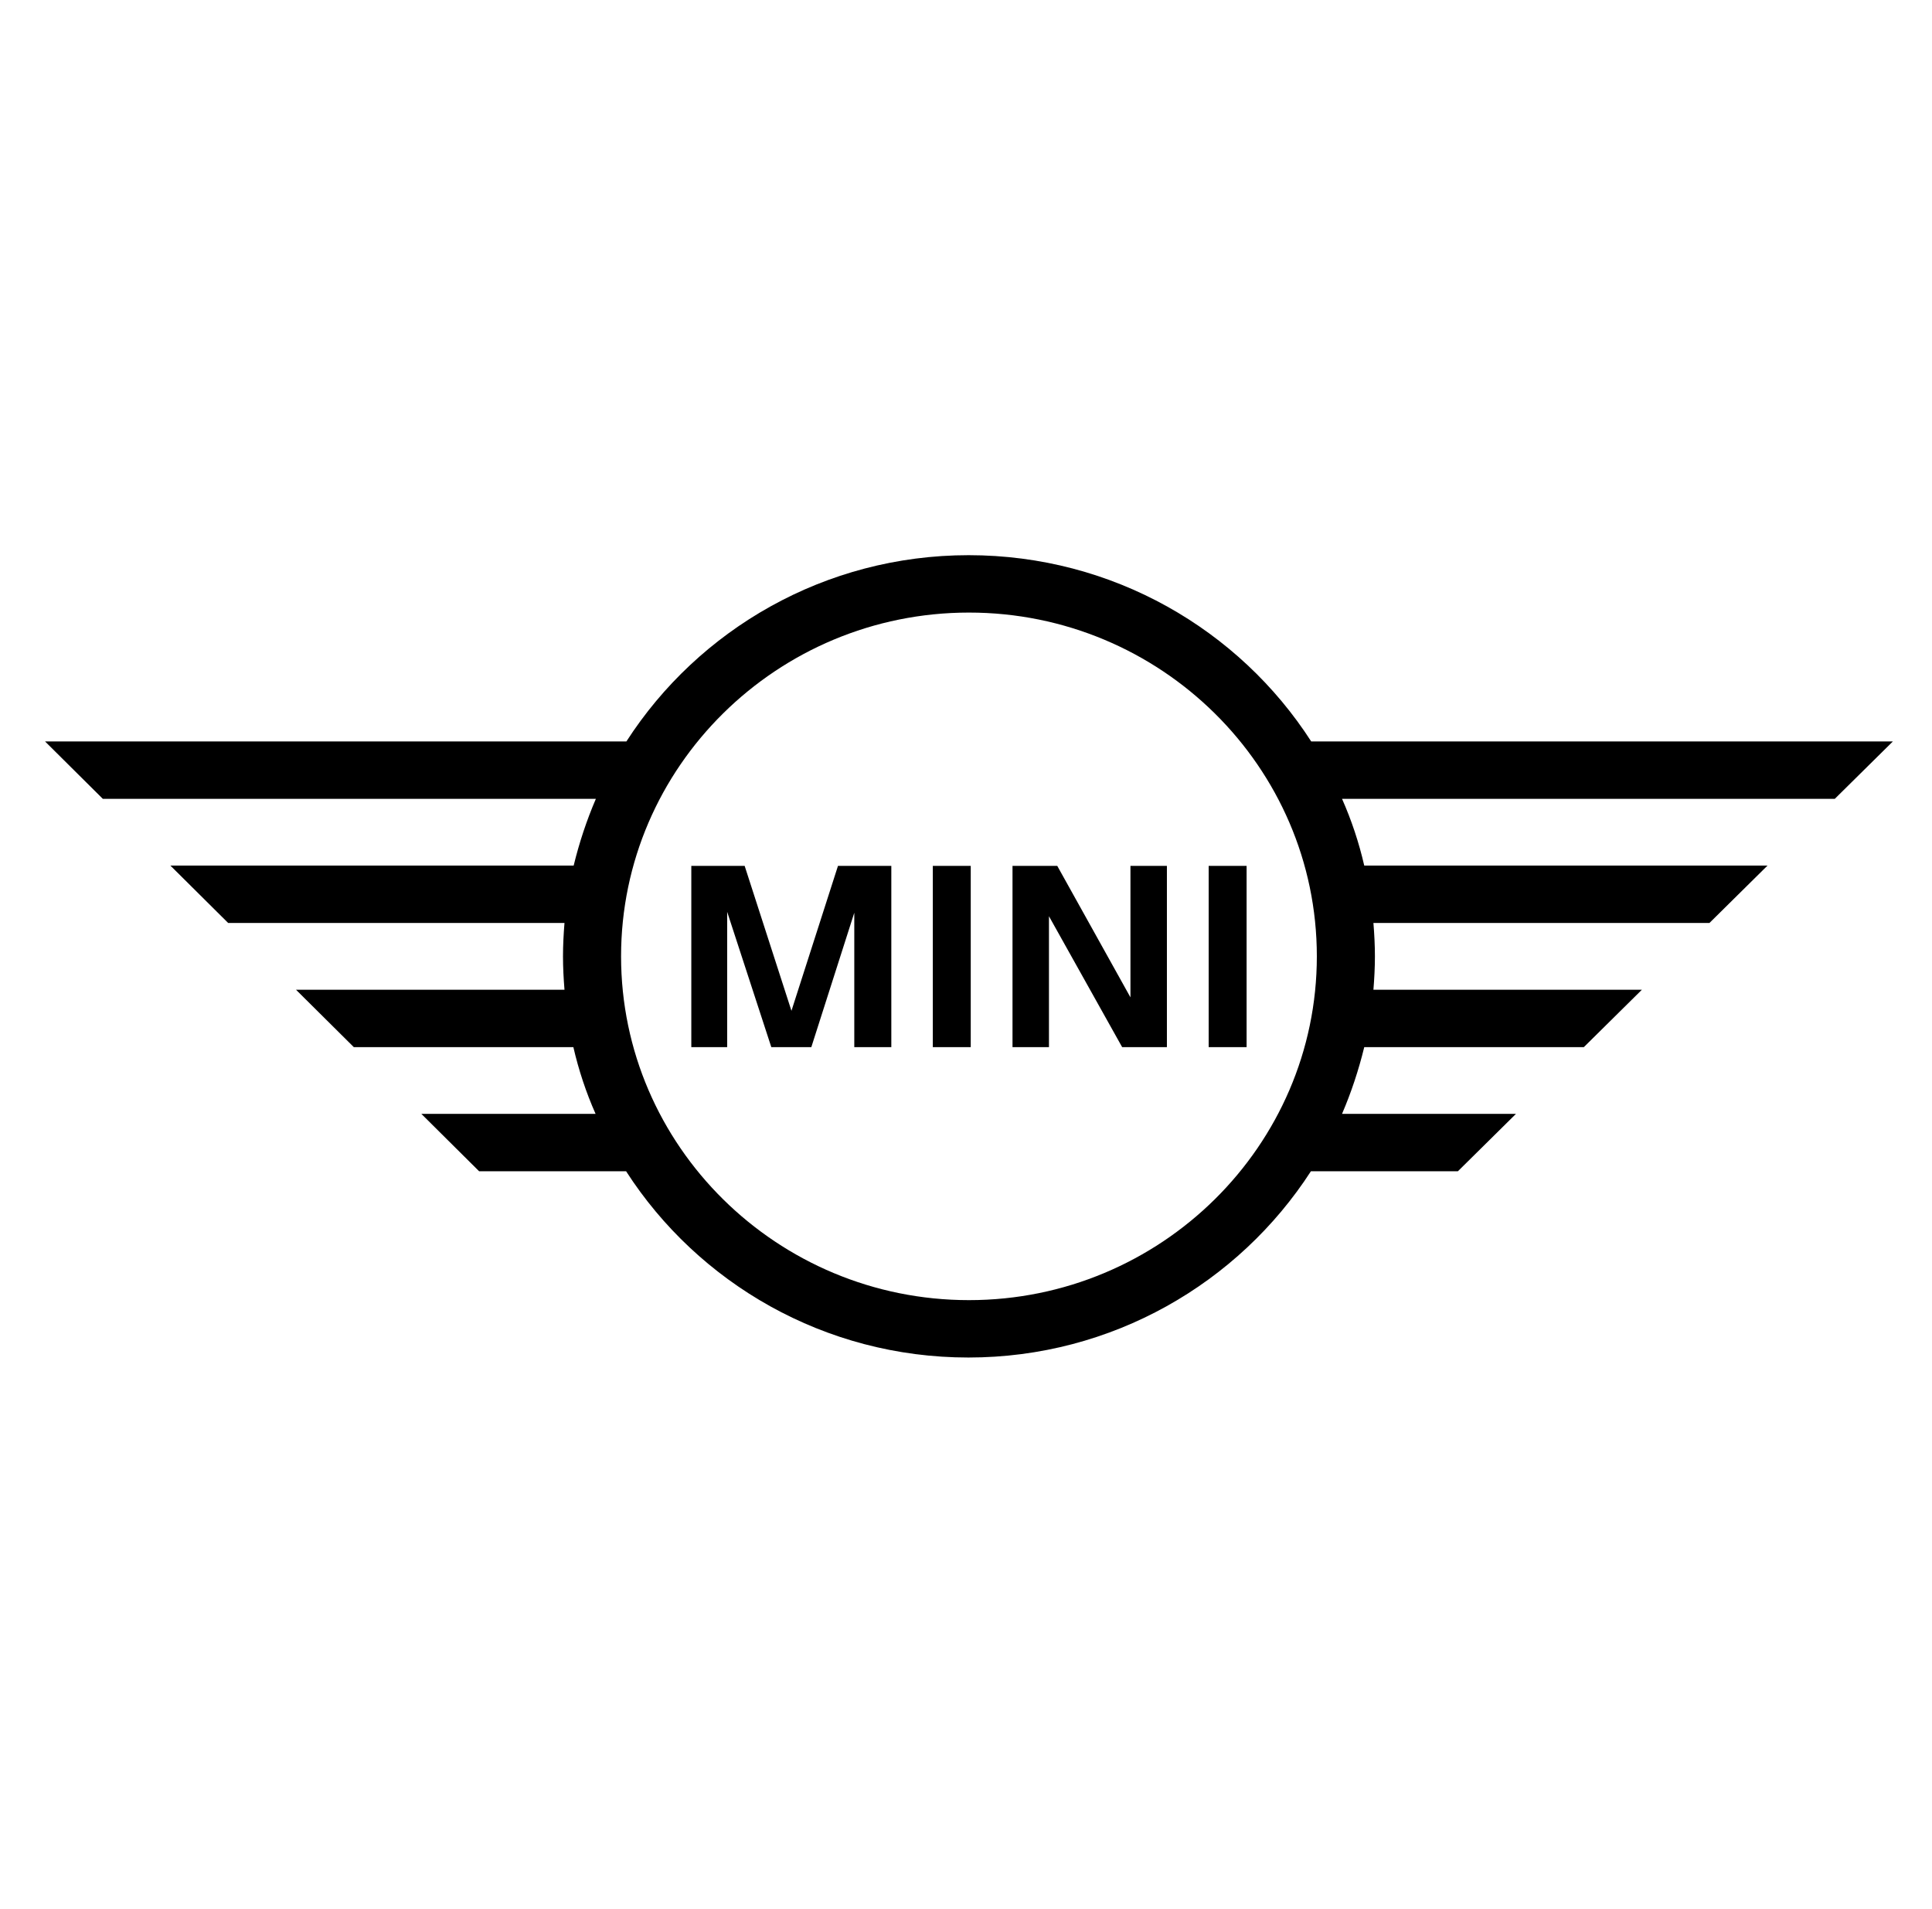 <svg xmlns="http://www.w3.org/2000/svg" width="84" height="83" viewBox="0 0 84 83"><path d="M31.616 45.523H30.057V37.643H32.376L34.411 43.944L36.434 37.643H38.753V45.523H37.143V39.68L35.275 45.523H33.535L31.616 39.641V45.523ZM42.206 45.523H40.557V37.643H42.206V45.523ZM45.607 45.523H44.022V37.643H45.968L49.15 43.359V37.643H50.735V45.523H48.789L45.607 39.832V45.523ZM54.2 45.523H52.551V37.643H54.2V45.523ZM65.911 48.425H58.349C58.748 47.496 59.07 46.528 59.315 45.523H68.862L71.387 43.028H59.714C59.753 42.544 59.779 42.06 59.779 41.576C59.779 41.093 59.753 40.609 59.714 40.125H74.324L76.849 37.63H59.315C59.083 36.624 58.761 35.657 58.349 34.728H79.774L82.299 32.233H57.009C53.878 27.37 48.377 24.136 42.116 24.136C35.867 24.136 30.366 27.37 27.235 32.233H1.958L4.47 34.728H25.908C25.509 35.657 25.187 36.624 24.942 37.63H7.408L9.92 40.125H24.543C24.504 40.609 24.478 41.093 24.478 41.576C24.478 42.06 24.504 42.544 24.543 43.028H12.87L15.383 45.523H24.929C25.161 46.528 25.483 47.496 25.895 48.425H18.32L20.832 50.92H27.222C30.353 55.783 35.854 59.017 42.103 59.017C48.351 59.017 53.852 55.783 56.996 50.92H63.386L65.911 48.425ZM42.129 56.522C33.793 56.522 27.003 49.813 27.003 41.576C27.003 33.34 33.793 26.631 42.129 26.631C50.464 26.631 57.254 33.34 57.254 41.576C57.254 49.813 50.464 56.522 42.129 56.522Z"></path></svg>